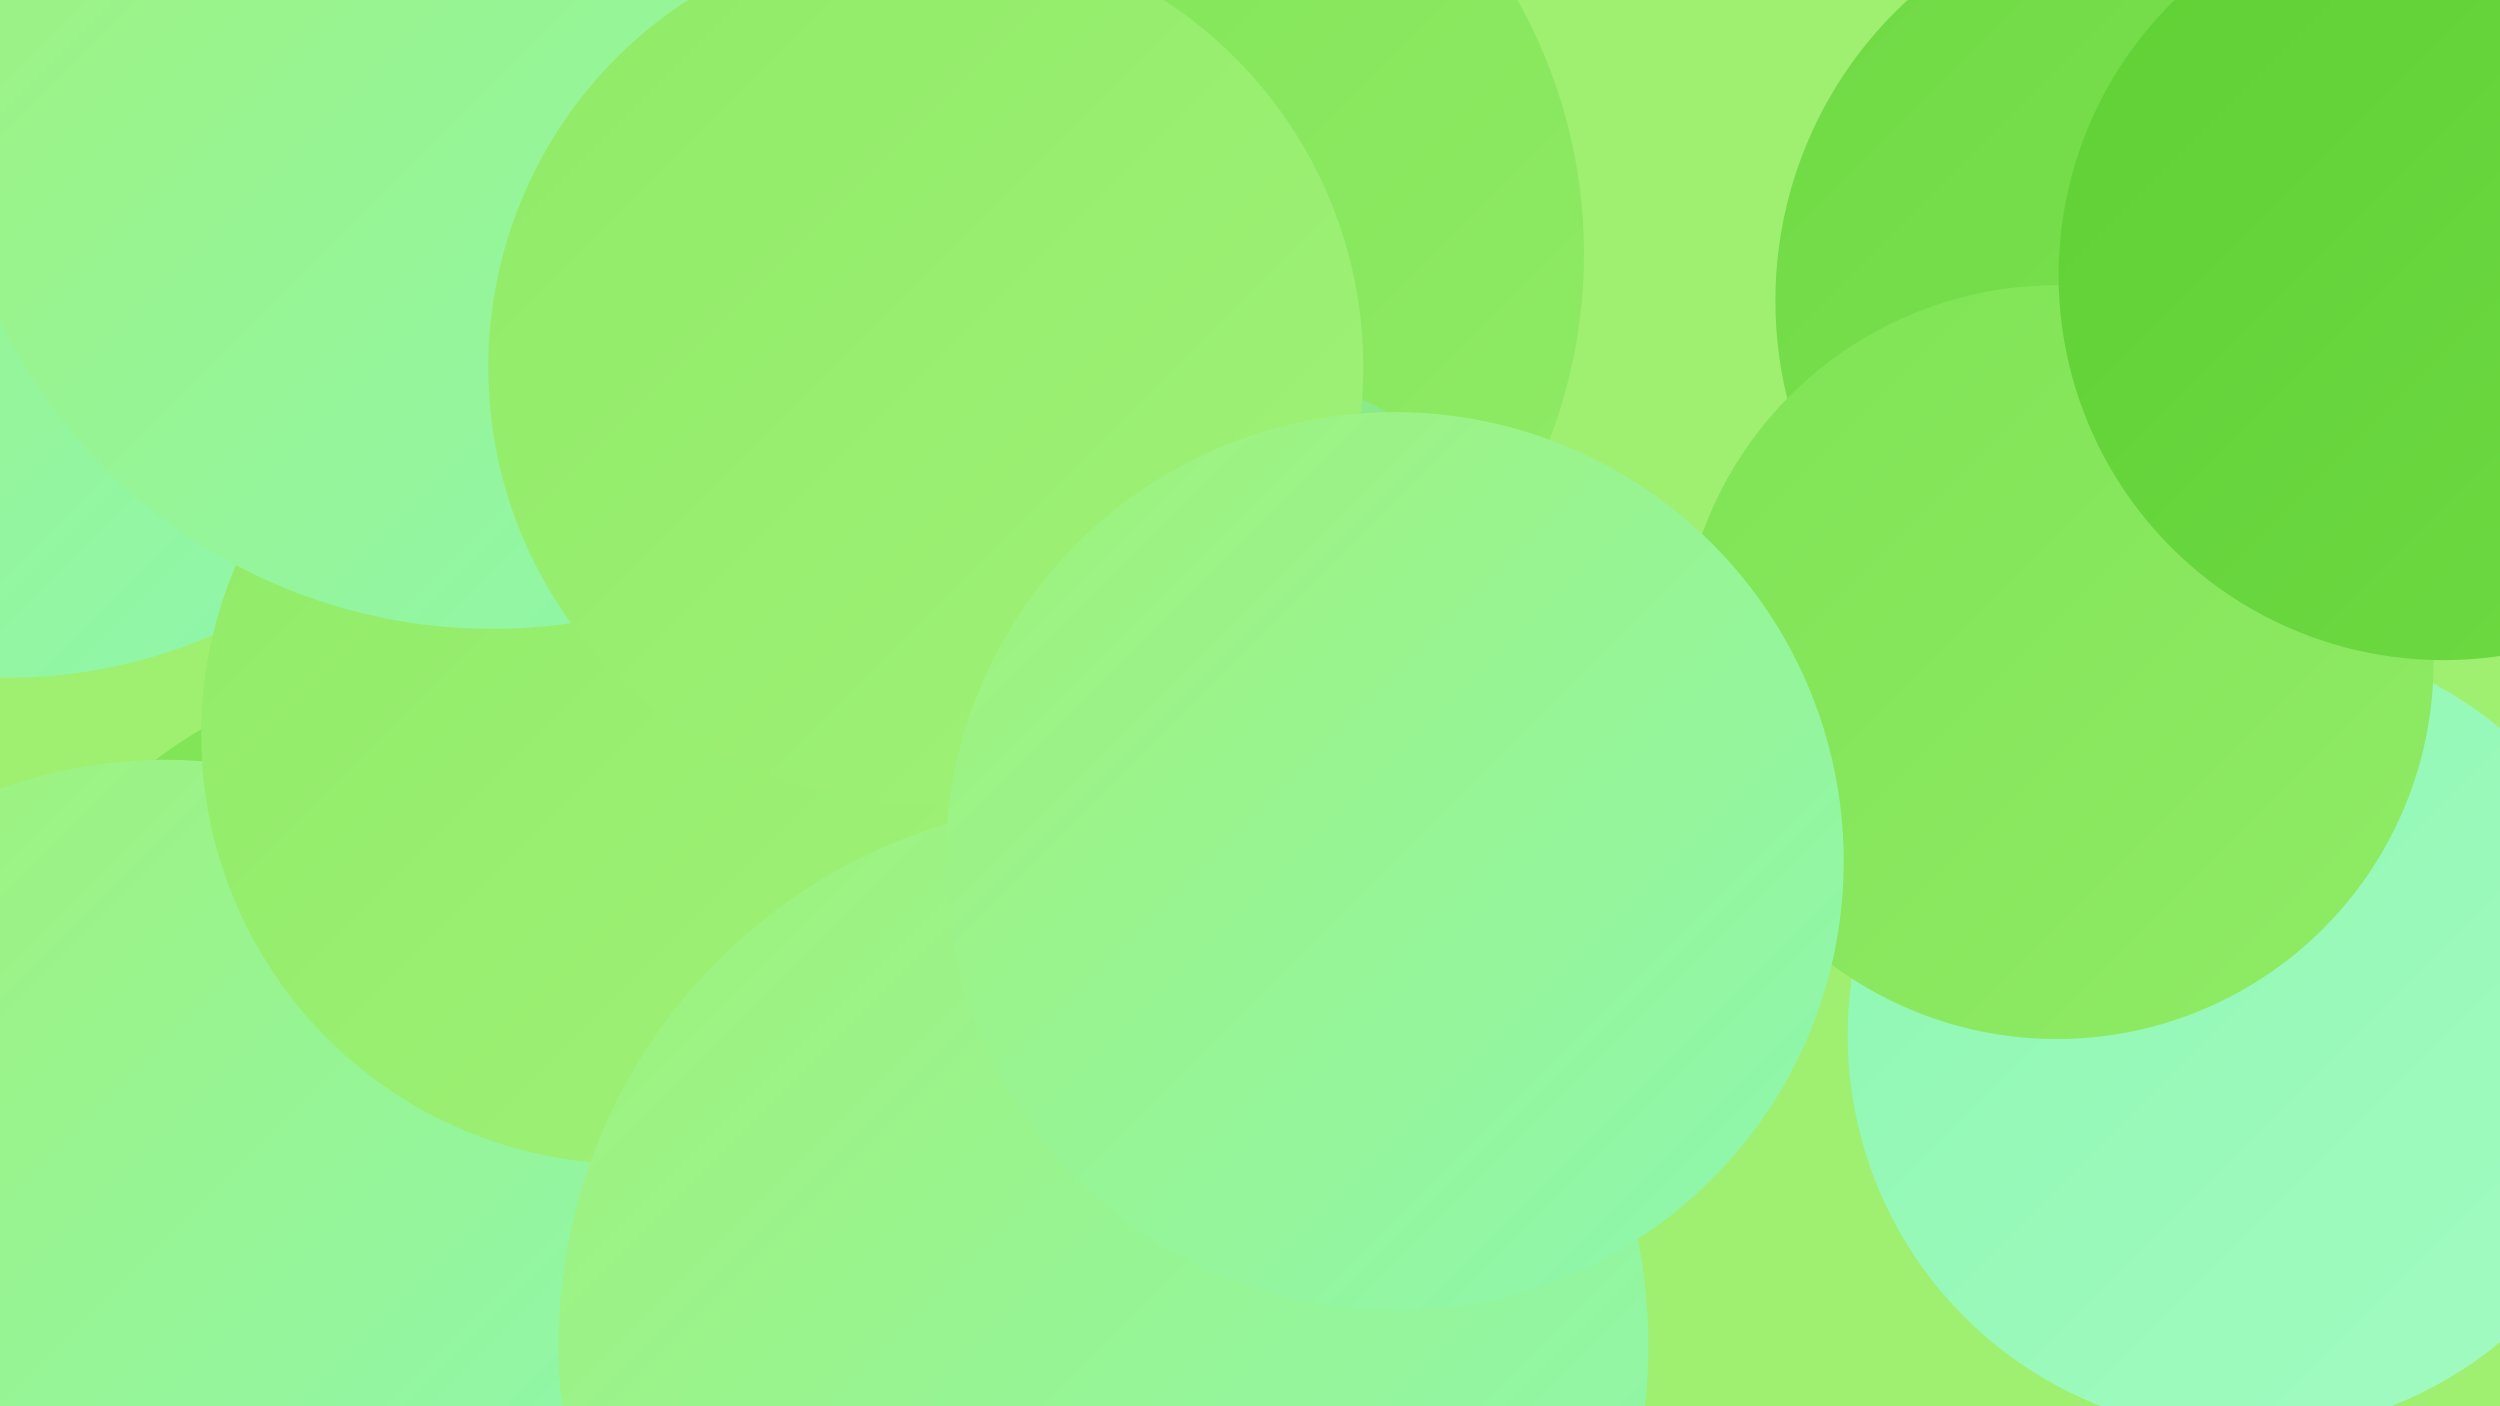 <?xml version="1.0" encoding="UTF-8"?><svg width="1280" height="720" xmlns="http://www.w3.org/2000/svg"><defs><linearGradient id="grad0" x1="0%" y1="0%" x2="100%" y2="100%"><stop offset="0%" style="stop-color:#5fd035;stop-opacity:1" /><stop offset="100%" style="stop-color:#6fda44;stop-opacity:1" /></linearGradient><linearGradient id="grad1" x1="0%" y1="0%" x2="100%" y2="100%"><stop offset="0%" style="stop-color:#6fda44;stop-opacity:1" /><stop offset="100%" style="stop-color:#7fe354;stop-opacity:1" /></linearGradient><linearGradient id="grad2" x1="0%" y1="0%" x2="100%" y2="100%"><stop offset="0%" style="stop-color:#7fe354;stop-opacity:1" /><stop offset="100%" style="stop-color:#90eb66;stop-opacity:1" /></linearGradient><linearGradient id="grad3" x1="0%" y1="0%" x2="100%" y2="100%"><stop offset="0%" style="stop-color:#90eb66;stop-opacity:1" /><stop offset="100%" style="stop-color:#a0f279;stop-opacity:1" /></linearGradient><linearGradient id="grad4" x1="0%" y1="0%" x2="100%" y2="100%"><stop offset="0%" style="stop-color:#a0f279;stop-opacity:1" /><stop offset="100%" style="stop-color:#8df7b1;stop-opacity:1" /></linearGradient><linearGradient id="grad5" x1="0%" y1="0%" x2="100%" y2="100%"><stop offset="0%" style="stop-color:#8df7b1;stop-opacity:1" /><stop offset="100%" style="stop-color:#a3fbc2;stop-opacity:1" /></linearGradient><linearGradient id="grad6" x1="0%" y1="0%" x2="100%" y2="100%"><stop offset="0%" style="stop-color:#a3fbc2;stop-opacity:1" /><stop offset="100%" style="stop-color:#5fd035;stop-opacity:1" /></linearGradient></defs><rect width="1280" height="720" fill="#9fef70" /><circle cx="1118" cy="154" r="209" fill="url(#grad1)" /><circle cx="361" cy="204" r="265" fill="url(#grad5)" /><circle cx="86" cy="27" r="204" fill="url(#grad2)" /><circle cx="607" cy="509" r="231" fill="url(#grad1)" /><circle cx="4" cy="84" r="263" fill="url(#grad4)" /><circle cx="1150" cy="530" r="204" fill="url(#grad5)" /><circle cx="242" cy="606" r="271" fill="url(#grad2)" /><circle cx="1053" cy="339" r="193" fill="url(#grad2)" /><circle cx="546" cy="130" r="265" fill="url(#grad2)" /><circle cx="397" cy="540" r="186" fill="url(#grad5)" /><circle cx="108" cy="686" r="278" fill="url(#grad0)" /><circle cx="607" cy="403" r="218" fill="url(#grad6)" /><circle cx="84" cy="635" r="246" fill="url(#grad4)" /><circle cx="649" cy="493" r="181" fill="url(#grad6)" /><circle cx="323" cy="376" r="220" fill="url(#grad3)" /><circle cx="1251" cy="141" r="197" fill="url(#grad0)" /><circle cx="565" cy="689" r="279" fill="url(#grad4)" /><circle cx="252" cy="42" r="280" fill="url(#grad4)" /><circle cx="474" cy="188" r="224" fill="url(#grad3)" /><circle cx="714" cy="441" r="230" fill="url(#grad4)" /></svg>